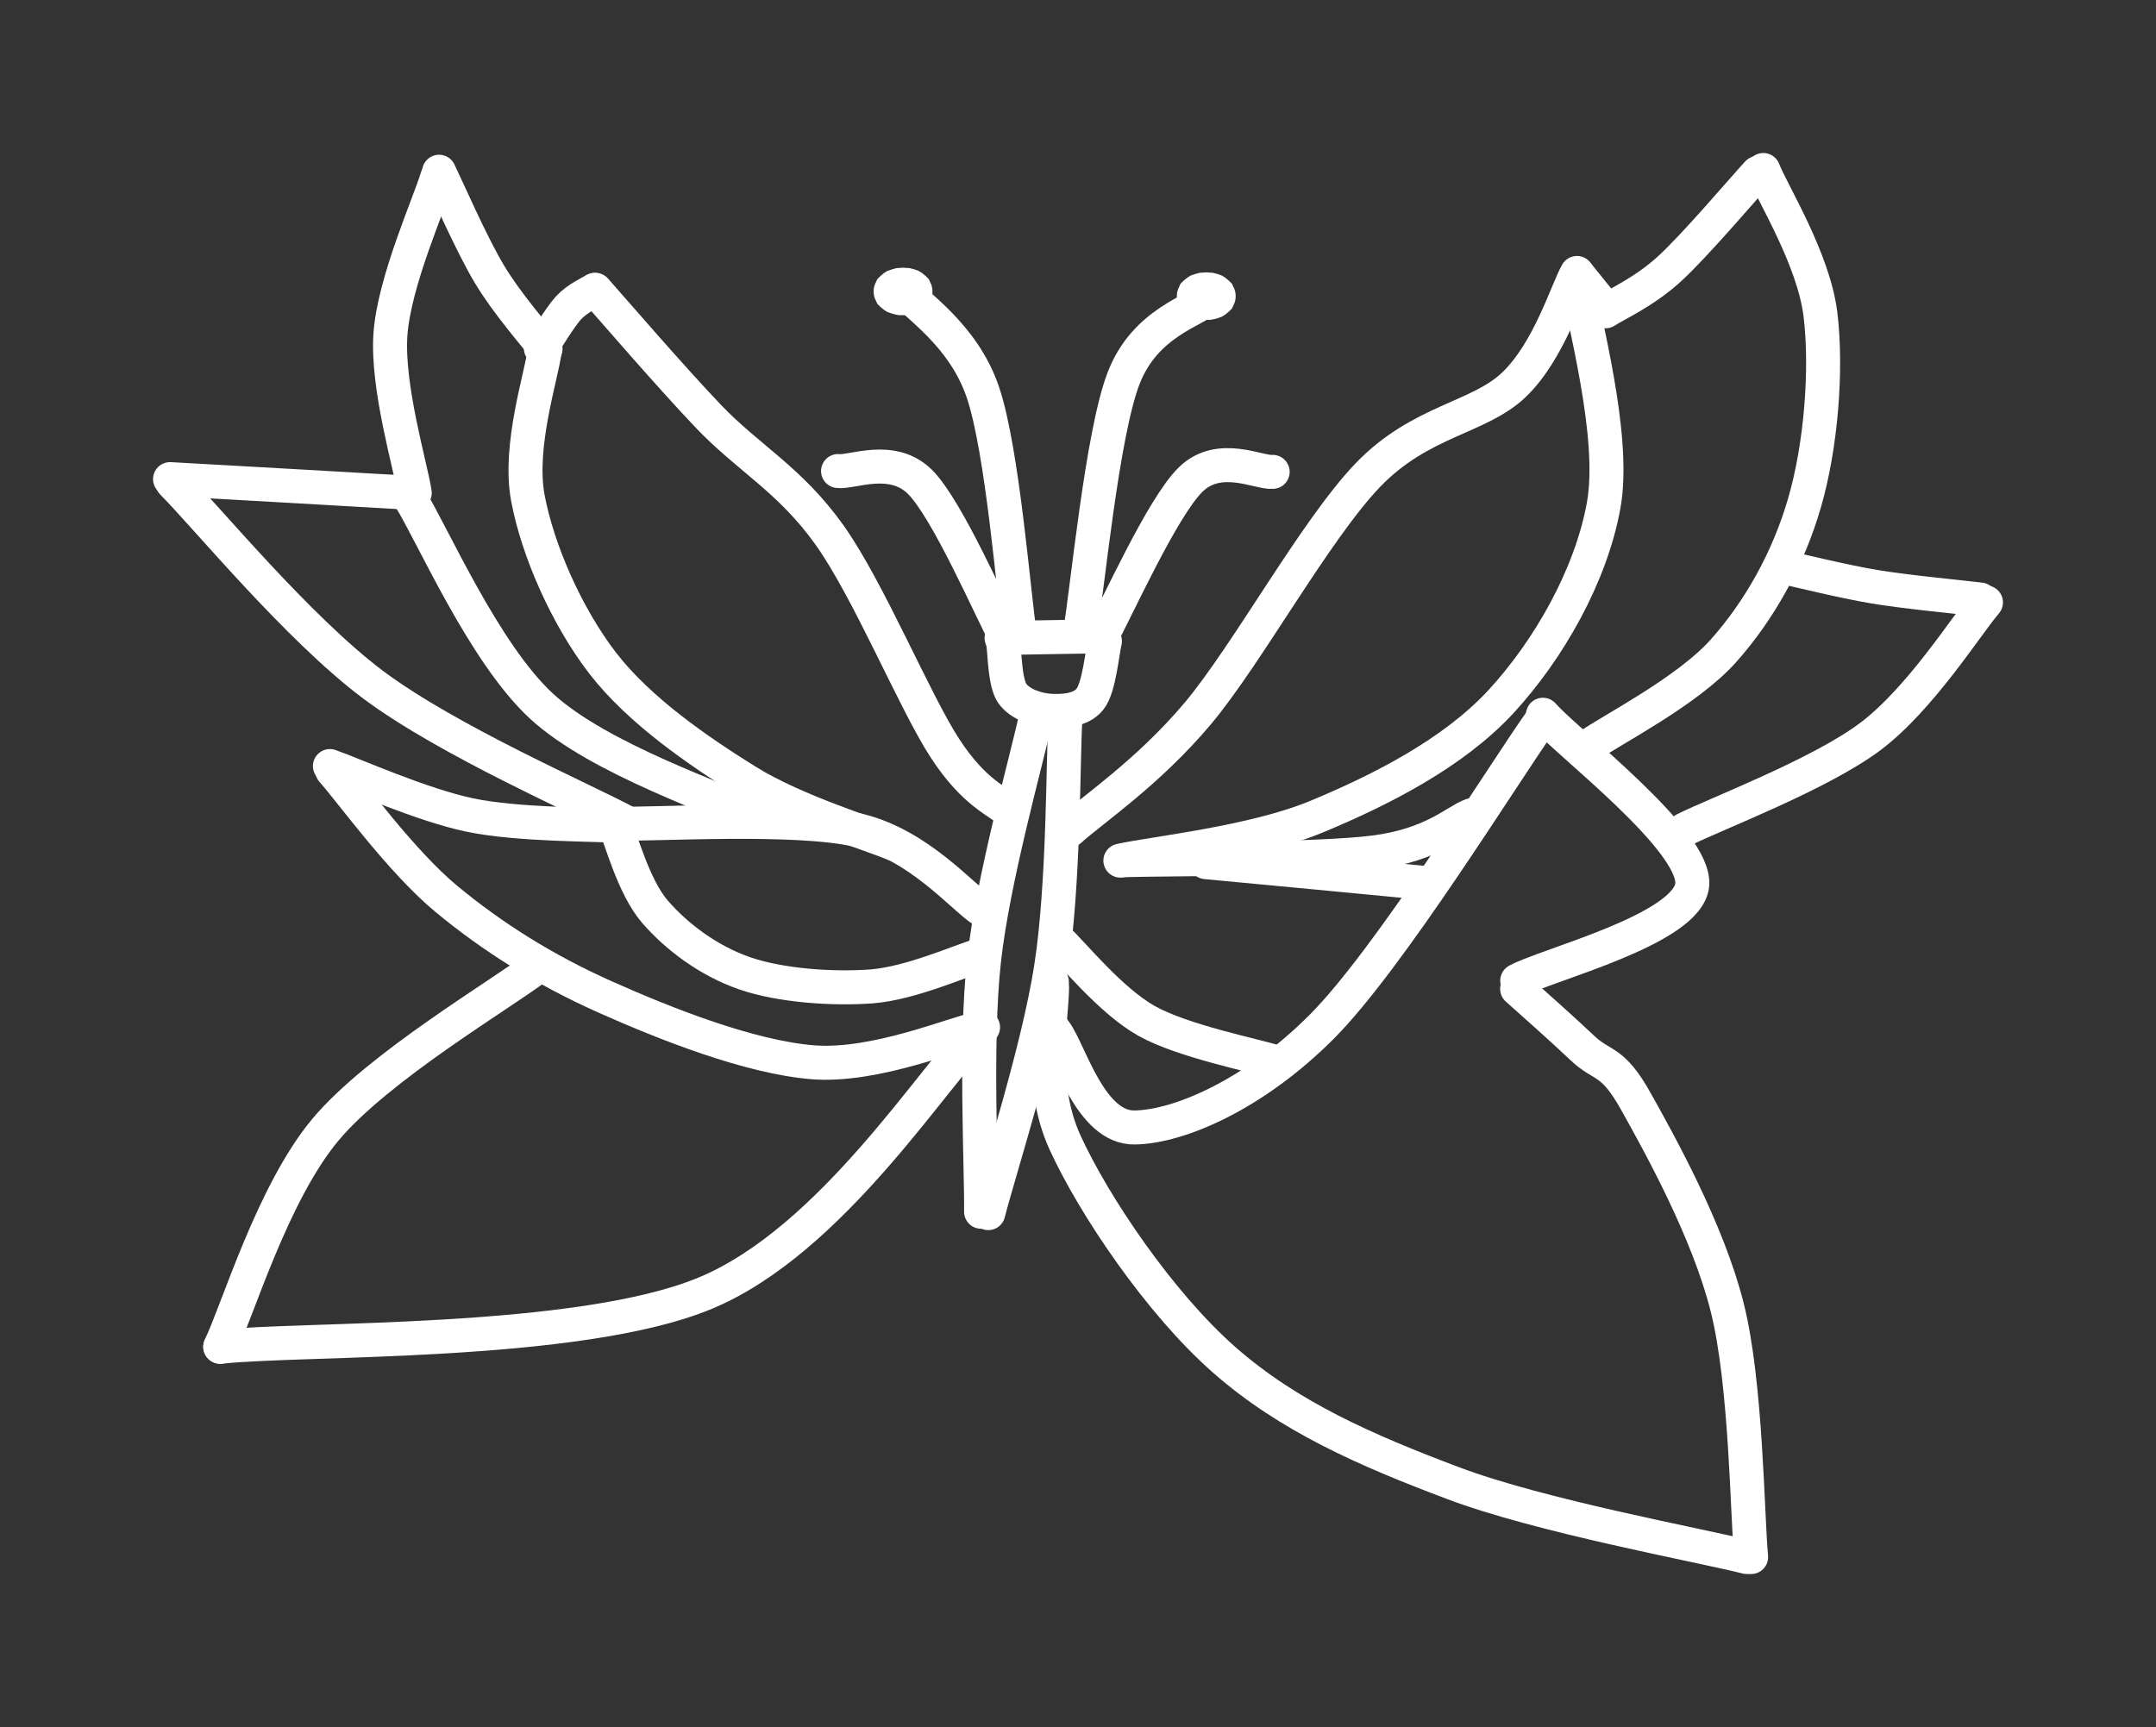 <svg version="1.1" xmlns="http://www.w3.org/2000/svg" viewBox="0 0 126.791 101.587" width="126.791" height="101.587">
  <rect x="0" y="0" width="126.791" height="101.587" fill="#333333" stroke="none"/>
  <!-- svg-source:excalidraw -->
  
  <defs>
    <style class="style-fonts">
      @font-face {
        font-family: "Virgil";
        src: url("https://excalidraw.com/Virgil.woff2");
      }
      @font-face {
        font-family: "Cascadia";
        src: url("https://excalidraw.com/Cascadia.woff2");
      }
    </style>
    
  </defs>
  <g stroke-linecap="round"><g transform="translate(61.858 57.754) rotate(0 20.327 16.917)"><path d="M0 0 C0.13 1.57, -0.92 5.73, 0.77 9.44 C2.46 13.14, 6.33 18.89, 10.13 22.23 C13.93 25.57, 18.46 27.55, 23.58 29.48 C28.7 31.42, 37.98 33.11, 40.86 33.83 M0 0 C0.13 1.57, -0.92 5.73, 0.77 9.44 C2.46 13.14, 6.33 18.89, 10.13 22.23 C13.93 25.57, 18.46 27.55, 23.58 29.48 C28.7 31.42, 37.98 33.11, 40.86 33.83" stroke="#ffffff" stroke-width="2" fill="none"></path></g></g><mask></mask><g stroke-linecap="round"><g transform="translate(102.98 91.587) rotate(0 -6.878 -16.71)"><path d="M0 0 C-0.23 -2.45, -0.28 -10.24, -1.41 -14.7 C-2.53 -19.16, -5.34 -24.23, -6.76 -26.77 C-8.17 -29.31, -8.75 -28.82, -9.91 -29.93 C-11.08 -31.04, -13.11 -32.84, -13.76 -33.42 M0 0 C-0.23 -2.45, -0.28 -10.24, -1.41 -14.7 C-2.53 -19.16, -5.34 -24.23, -6.76 -26.77 C-8.17 -29.31, -8.75 -28.82, -9.91 -29.93 C-11.08 -31.04, -13.11 -32.84, -13.76 -33.42" stroke="#ffffff" stroke-width="2" fill="none"></path></g></g><mask></mask><g stroke-linecap="round"><g transform="translate(61.584 59.29) rotate(0 14.482 -4.901)"><path d="M0 0 C0.08 0.23, -0.38 0.24, 0.48 1.41 C1.34 2.58, 2.54 7.08, 5.15 7.03 C7.75 6.99, 12.14 5.11, 16.12 1.13 C20.1 -2.84, 26.87 -13.84, 29.01 -16.84 M0 0 C0.08 0.23, -0.38 0.24, 0.48 1.41 C1.34 2.58, 2.54 7.08, 5.15 7.03 C7.75 6.99, 12.14 5.11, 16.12 1.13 C20.1 -2.84, 26.87 -13.84, 29.01 -16.84" stroke="#ffffff" stroke-width="2" fill="none"></path></g></g><mask></mask><g stroke-linecap="round"><g transform="translate(90.736 42.043) rotate(0 3.638 7.819)"><path d="M0 0 C1.46 1.67, 9.03 7.41, 8.78 10.01 C8.53 12.62, 0.21 14.7, -1.51 15.64 M0 0 C1.46 1.67, 9.03 7.41, 8.78 10.01 C8.53 12.62, 0.21 14.7, -1.51 15.64" stroke="#ffffff" stroke-width="2" fill="none"></path></g></g><mask></mask><g stroke-linecap="round"><g transform="translate(57.675 60.562) rotate(0 -22.361 9.328)"><path d="M0 0 C-2.7 2.58, -8.73 12.39, -16.19 15.5 C-23.64 18.61, -39.97 18.13, -44.72 18.66 M0 0 C-2.7 2.58, -8.73 12.39, -16.19 15.5 C-23.64 18.61, -39.97 18.13, -44.72 18.66" stroke="#ffffff" stroke-width="2" fill="none"></path></g></g><mask></mask><g stroke-linecap="round"><g transform="translate(31.611 56.858) rotate(0 -9.328 11.18)"><path d="M0 0 C-2.08 1.6, -9.37 5.88, -12.48 9.6 C-15.59 13.33, -17.63 20.23, -18.66 22.36 M0 0 C-2.08 1.6, -9.37 5.88, -12.48 9.6 C-15.59 13.33, -17.63 20.23, -18.66 22.36" stroke="#ffffff" stroke-width="2" fill="none"></path></g></g><mask></mask><g stroke-linecap="round"><g transform="translate(57.812 60.425) rotate(0 -19.137 -6.501)"><path d="M0 0 C-1.67 0.34, -6.31 2.35, -10.01 2.06 C-13.72 1.76, -18.63 -0.18, -22.22 -1.78 C-25.81 -3.38, -28.88 -5.33, -31.55 -7.54 C-34.23 -9.76, -37.15 -13.83, -38.27 -15.09 M0 0 C-1.67 0.34, -6.31 2.35, -10.01 2.06 C-13.72 1.76, -18.63 -0.18, -22.22 -1.78 C-25.81 -3.38, -28.88 -5.33, -31.55 -7.54 C-34.23 -9.76, -37.15 -13.83, -38.27 -15.09" stroke="#ffffff" stroke-width="2" fill="none"></path></g></g><mask></mask><g stroke-linecap="round"><g transform="translate(19.402 45.061) rotate(0 8.478 1.762)"><path d="M0 0 C1.37 0.48, 5.4 2.29, 8.23 2.88 C11.06 3.47, 15.5 3.42, 16.96 3.52 M0 0 C1.37 0.48, 5.4 2.29, 8.23 2.88 C11.06 3.47, 15.5 3.42, 16.96 3.52" stroke="#ffffff" stroke-width="2" fill="none"></path></g></g><mask></mask><g stroke-linecap="round"><g transform="translate(10.145 28.399) rotate(0 13.359 10)"><path d="M0 0 C1.97 1.98, 7.35 8.54, 11.8 11.88 C16.26 15.21, 24.23 18.65, 26.72 20 M0 0 C1.97 1.98, 7.35 8.54, 11.8 11.88 C16.26 15.21, 24.23 18.65, 26.72 20" stroke="#ffffff" stroke-width="2" fill="none"></path></g></g><mask></mask><g stroke-linecap="round"><g transform="translate(10 28.182) rotate(0 7.024 0.398)"><path d="M0 0 C2.34 0.13, 11.71 0.66, 14.05 0.8 M0 0 C2.34 0.13, 11.71 0.66, 14.05 0.8" stroke="#ffffff" stroke-width="2" fill="none"></path></g></g><mask></mask><g stroke-linecap="round"><g transform="translate(25.711 10.431) rotate(0 -1.384 9.28)"><path d="M0 0 C-0.46 1.54, -2.53 6.13, -2.75 9.23 C-2.97 12.32, -1.56 17, -1.32 18.56 M0 0 C-0.46 1.54, -2.53 6.13, -2.75 9.23 C-2.97 12.32, -1.56 17, -1.32 18.56" stroke="#ffffff" stroke-width="2" fill="none"></path></g></g><mask></mask><g stroke-linecap="round"><g transform="translate(25.821 10.102) rotate(0 3.13 5.217)"><path d="M0 0 C0.49 1.01, 1.92 4.3, 2.97 6.04 C4.01 7.78, 5.71 9.7, 6.26 10.43 M0 0 C0.49 1.01, 1.92 4.3, 2.97 6.04 C4.01 7.78, 5.71 9.7, 6.26 10.43" stroke="#ffffff" stroke-width="2" fill="none"></path></g></g><mask></mask><g stroke-linecap="round"><g transform="translate(31.807 20.483) rotate(0 1.578 -1.717)"><path d="M0 0 C0.27 -0.39, 1.1 -1.79, 1.62 -2.37 C2.15 -2.94, 2.9 -3.26, 3.16 -3.43 M0 0 C0.27 -0.39, 1.1 -1.79, 1.62 -2.37 C2.15 -2.94, 2.9 -3.26, 3.16 -3.43" stroke="#ffffff" stroke-width="2" fill="none"></path></g></g><mask></mask><g stroke-linecap="round"><g transform="translate(35.009 17.049) rotate(0 12.184 15.348)"><path d="M0 0 C1.11 1.25, 4.39 5.07, 6.68 7.47 C8.98 9.88, 11.47 11.18, 13.78 14.43 C16.09 17.68, 18.79 24.25, 20.56 26.96 C22.32 29.67, 23.73 30.07, 24.37 30.7 M0 0 C1.11 1.25, 4.39 5.07, 6.68 7.47 C8.98 9.88, 11.47 11.18, 13.78 14.43 C16.09 17.68, 18.79 24.25, 20.56 26.96 C22.32 29.67, 23.73 30.07, 24.37 30.7" stroke="#ffffff" stroke-width="2" fill="none"></path></g></g><mask></mask><g stroke-linecap="round"><g transform="translate(62.909 48.837) rotate(0 14.915 -16.39)"><path d="M0 0 C1.26 -1.15, 4.62 -3.4, 7.54 -6.88 C10.46 -10.37, 14.44 -17.67, 17.54 -20.9 C20.64 -24.12, 24.09 -24.24, 26.14 -26.22 C28.19 -28.2, 29.22 -31.69, 29.83 -32.78 M0 0 C1.26 -1.15, 4.62 -3.4, 7.54 -6.88 C10.46 -10.37, 14.44 -17.67, 17.54 -20.9 C20.64 -24.12, 24.09 -24.24, 26.14 -26.22 C28.19 -28.2, 29.22 -31.69, 29.83 -32.78" stroke="#ffffff" stroke-width="2" fill="none"></path></g></g><mask></mask><g stroke-linecap="round"><g transform="translate(92.848 16.201) rotate(0 0.765 0.952)"><path d="M0 0 C0.26 0.32, 1.28 1.59, 1.53 1.9 M0 0 C0.26 0.32, 1.28 1.59, 1.53 1.9" stroke="#ffffff" stroke-width="2" fill="none"></path></g></g><mask></mask><g stroke-linecap="round"><g transform="translate(94.421 18.31) rotate(0 4.475 -4.07)"><path d="M0 0 C0.62 -0.41, 2.25 -1.12, 3.74 -2.48 C5.23 -3.83, 8.08 -7.2, 8.95 -8.14 M0 0 C0.62 -0.41, 2.25 -1.12, 3.74 -2.48 C5.23 -3.83, 8.08 -7.2, 8.95 -8.14" stroke="#ffffff" stroke-width="2" fill="none"></path></g></g><mask></mask><g stroke-linecap="round"><g transform="translate(103.696 10) rotate(0 -3.403 16.956)"><path d="M0 0 C0.56 1.41, 2.95 5.22, 3.36 8.48 C3.76 11.74, 3.39 16.26, 2.43 19.56 C1.48 22.86, -0.22 25.9, -2.35 28.29 C-4.48 30.68, -9 32.97, -10.32 33.91 M0 0 C0.56 1.41, 2.95 5.22, 3.36 8.48 C3.76 11.74, 3.39 16.26, 2.43 19.56 C1.48 22.86, -0.22 25.9, -2.35 28.29 C-4.48 30.68, -9 32.97, -10.32 33.91" stroke="#ffffff" stroke-width="2" fill="none"></path></g></g><mask></mask><g stroke-linecap="round"><g transform="translate(104.788 33.335) rotate(0 5.834 0.965)"><path d="M0 0 C0.91 0.2, 3.51 0.85, 5.46 1.18 C7.4 1.5, 10.63 1.8, 11.67 1.93 M0 0 C0.91 0.2, 3.51 0.85, 5.46 1.18 C7.4 1.5, 10.63 1.8, 11.67 1.93" stroke="#ffffff" stroke-width="2" fill="none"></path></g></g><mask></mask><g stroke-linecap="round"><g transform="translate(116.791 35.434) rotate(0 -8.856 6.673)"><path d="M0 0 C-1.13 1.32, -3.85 5.67, -6.8 7.89 C-9.75 10.11, -15.89 12.44, -17.71 13.35 M0 0 C-1.13 1.32, -3.85 5.67, -6.8 7.89 C-9.75 10.11, -15.89 12.44, -17.71 13.35" stroke="#ffffff" stroke-width="2" fill="none"></path></g></g><mask></mask><g stroke-linecap="round"><g transform="translate(60.887 42.317) rotate(0 -1.651 14.48)"><path d="M0 0 C-0.5 2.36, -2.49 9.36, -3.02 14.19 C-3.55 19.01, -3.16 26.5, -3.19 28.96 M0 0 C-0.5 2.36, -2.49 9.36, -3.02 14.19 C-3.55 19.01, -3.16 26.5, -3.19 28.96" stroke="#ffffff" stroke-width="2" fill="none"></path></g></g><mask></mask><g stroke-linecap="round"><g transform="translate(62.65 42.317) rotate(0 -2.266 14.522)"><path d="M0 0 C-0.14 2.43, -0.08 9.76, -0.84 14.61 C-1.59 19.45, -3.92 26.64, -4.53 29.04 M0 0 C-0.14 2.43, -0.08 9.76, -0.84 14.61 C-1.59 19.45, -3.92 26.64, -4.53 29.04" stroke="#ffffff" stroke-width="2" fill="none"></path></g></g><mask></mask><g stroke-linecap="round"><g transform="translate(58.999 37.866) rotate(0 2.989 1.904)"><path d="M0 0 C0.09 0.49, 0.08 2.26, 0.53 2.92 C0.99 3.57, 1.96 3.88, 2.72 3.94 C3.48 3.99, 4.56 3.94, 5.1 3.26 C5.65 2.58, 5.83 0.42, 5.98 -0.15 M0 0 C0.09 0.49, 0.08 2.26, 0.53 2.92 C0.99 3.57, 1.96 3.88, 2.72 3.94 C3.48 3.99, 4.56 3.94, 5.1 3.26 C5.65 2.58, 5.83 0.42, 5.98 -0.15" stroke="#ffffff" stroke-width="2" fill="none"></path></g></g><mask></mask><g stroke-linecap="round"><g transform="translate(58.902 37.526) rotate(0 3.013 -0.049)"><path d="M0 0 C1 -0.02, 5.02 -0.08, 6.03 -0.1 M0 0 C1 -0.02, 5.02 -0.08, 6.03 -0.1" stroke="#ffffff" stroke-width="2" fill="none"></path></g></g><mask></mask><g stroke-linecap="round"><g transform="translate(64.733 37.526) rotate(0 5.054 -5.083)"><path d="M0 0 C0.88 -1.56, 3.61 -7.7, 5.3 -9.33 C6.98 -10.96, 9.31 -9.69, 10.11 -9.77 M0 0 C0.88 -1.56, 3.61 -7.7, 5.3 -9.33 C6.98 -10.96, 9.31 -9.69, 10.11 -9.77" stroke="#ffffff" stroke-width="2" fill="none"></path></g></g><mask></mask><g stroke-linecap="round"><g transform="translate(59.145 37.477) rotate(0 -4.932 -5.017)"><path d="M0 0 C-0.84 -1.52, -3.41 -7.51, -5.05 -9.14 C-6.7 -10.76, -9.06 -9.66, -9.86 -9.77 M0 0 C-0.84 -1.52, -3.41 -7.51, -5.05 -9.14 C-6.7 -10.76, -9.06 -9.66, -9.86 -9.77" stroke="#ffffff" stroke-width="2" fill="none"></path></g></g><mask></mask><g stroke-linecap="round"><g transform="translate(59.984 37.41) rotate(0 -3.499 -10.254)"><path d="M0 0 C-0.37 -2.39, -1.02 -10.94, -2.19 -14.36 C-3.36 -17.78, -6.2 -19.48, -7 -20.51 M0 0 C-0.37 -2.39, -1.02 -10.94, -2.19 -14.36 C-3.36 -17.78, -6.2 -19.48, -7 -20.51" stroke="#ffffff" stroke-width="2" fill="none"></path></g></g><mask></mask><g stroke-linecap="round"><g transform="translate(63.514 37.227) rotate(0 3.804 -9.859)"><path d="M0 0 C0.43 -2.5, 1.29 -11.68, 2.56 -14.97 C3.82 -18.26, 6.77 -18.93, 7.61 -19.72 M0 0 C0.43 -2.5, 1.29 -11.68, 2.56 -14.97 C3.82 -18.26, 6.77 -18.93, 7.61 -19.72" stroke="#ffffff" stroke-width="2" fill="none"></path></g></g><mask></mask><g stroke-linecap="round" transform="translate(70.208 17.023) rotate(0 0.73 0.396)"><path d="M1.46 0.4 C1.46 0.42, 1.46 0.44, 1.45 0.46 C1.44 0.49, 1.43 0.51, 1.42 0.53 C1.4 0.55, 1.38 0.57, 1.36 0.59 C1.34 0.61, 1.32 0.63, 1.29 0.65 C1.26 0.67, 1.23 0.68, 1.2 0.7 C1.17 0.71, 1.13 0.73, 1.1 0.74 C1.06 0.75, 1.02 0.76, 0.98 0.77 C0.94 0.78, 0.9 0.78, 0.86 0.79 C0.82 0.79, 0.77 0.79, 0.73 0.79 C0.69 0.79, 0.65 0.79, 0.6 0.79 C0.56 0.78, 0.52 0.78, 0.48 0.77 C0.44 0.76, 0.4 0.75, 0.37 0.74 C0.33 0.73, 0.29 0.71, 0.26 0.7 C0.23 0.68, 0.2 0.67, 0.17 0.65 C0.14 0.63, 0.12 0.61, 0.1 0.59 C0.08 0.57, 0.06 0.55, 0.04 0.53 C0.03 0.51, 0.02 0.49, 0.01 0.46 C0 0.44, 0 0.42, 0 0.4 C0 0.37, 0 0.35, 0.01 0.33 C0.02 0.3, 0.03 0.28, 0.04 0.26 C0.06 0.24, 0.08 0.22, 0.1 0.2 C0.12 0.18, 0.14 0.16, 0.17 0.14 C0.2 0.12, 0.23 0.11, 0.26 0.09 C0.29 0.08, 0.33 0.06, 0.37 0.05 C0.4 0.04, 0.44 0.03, 0.48 0.02 C0.52 0.02, 0.56 0.01, 0.6 0.01 C0.65 0, 0.69 0, 0.73 0 C0.77 0, 0.82 0, 0.86 0.01 C0.9 0.01, 0.94 0.02, 0.98 0.02 C1.02 0.03, 1.06 0.04, 1.1 0.05 C1.13 0.06, 1.17 0.08, 1.2 0.09 C1.23 0.11, 1.26 0.12, 1.29 0.14 C1.32 0.16, 1.34 0.18, 1.36 0.2 C1.38 0.22, 1.4 0.24, 1.42 0.26 C1.43 0.28, 1.44 0.3, 1.45 0.33 C1.46 0.35, 1.46 0.38, 1.46 0.4 C1.46 0.41, 1.46 0.38, 1.46 0.4" stroke="#ffffff" stroke-width="2" fill="none"></path></g><g stroke-linecap="round" transform="translate(52.377 16.749) rotate(0 0.73 0.396)"><path d="M1.46 0.4 C1.46 0.42, 1.46 0.44, 1.45 0.46 C1.44 0.49, 1.43 0.51, 1.42 0.53 C1.4 0.55, 1.38 0.57, 1.36 0.59 C1.34 0.61, 1.32 0.63, 1.29 0.65 C1.26 0.67, 1.23 0.68, 1.2 0.7 C1.17 0.71, 1.13 0.73, 1.1 0.74 C1.06 0.75, 1.02 0.76, 0.98 0.77 C0.94 0.78, 0.9 0.78, 0.86 0.79 C0.82 0.79, 0.77 0.79, 0.73 0.79 C0.69 0.79, 0.65 0.79, 0.6 0.79 C0.56 0.78, 0.52 0.78, 0.48 0.77 C0.44 0.76, 0.4 0.75, 0.37 0.74 C0.33 0.73, 0.29 0.71, 0.26 0.7 C0.23 0.68, 0.2 0.67, 0.17 0.65 C0.14 0.63, 0.12 0.61, 0.1 0.59 C0.08 0.57, 0.06 0.55, 0.04 0.53 C0.03 0.51, 0.02 0.49, 0.01 0.46 C0 0.44, 0 0.42, 0 0.4 C0 0.37, 0 0.35, 0.01 0.33 C0.02 0.3, 0.03 0.28, 0.04 0.26 C0.06 0.24, 0.08 0.22, 0.1 0.2 C0.12 0.18, 0.14 0.16, 0.17 0.14 C0.2 0.12, 0.23 0.11, 0.26 0.09 C0.29 0.08, 0.33 0.06, 0.37 0.05 C0.4 0.04, 0.44 0.03, 0.48 0.02 C0.52 0.02, 0.56 0.01, 0.6 0.01 C0.65 0, 0.69 0, 0.73 0 C0.77 0, 0.82 0, 0.86 0.01 C0.9 0.01, 0.94 0.02, 0.98 0.02 C1.02 0.03, 1.06 0.04, 1.1 0.05 C1.13 0.06, 1.17 0.08, 1.2 0.09 C1.23 0.11, 1.26 0.12, 1.29 0.14 C1.32 0.16, 1.34 0.18, 1.36 0.2 C1.38 0.22, 1.4 0.24, 1.42 0.26 C1.43 0.28, 1.44 0.3, 1.45 0.33 C1.46 0.35, 1.46 0.38, 1.46 0.4 C1.46 0.41, 1.46 0.38, 1.46 0.4" stroke="#ffffff" stroke-width="2" fill="none"></path></g><g stroke-linecap="round"><g transform="translate(32.031 20.629) rotate(0 9.701 14.505)"><path d="M0 0 C-0.17 1.44, -1.56 5.59, -0.99 8.65 C-0.42 11.72, 1.28 15.61, 3.42 18.39 C5.57 21.17, 9.05 23.56, 11.9 25.33 C14.75 27.1, 19.09 28.4, 20.53 29.01 M0 0 C-0.17 1.44, -1.56 5.59, -0.99 8.65 C-0.42 11.72, 1.28 15.61, 3.42 18.39 C5.57 21.17, 9.05 23.56, 11.9 25.33 C14.75 27.1, 19.09 28.4, 20.53 29.01" stroke="#ffffff" stroke-width="2" fill="none"></path></g></g><mask></mask><g stroke-linecap="round"><g transform="translate(24.1 29.282) rotate(0 10.23 9.418)"><path d="M0 0 C1.29 2.04, 4.34 9.12, 7.75 12.26 C11.16 15.4, 18.34 17.74, 20.46 18.84 M0 0 C1.29 2.04, 4.34 9.12, 7.75 12.26 C11.16 15.4, 18.34 17.74, 20.46 18.84" stroke="#ffffff" stroke-width="2" fill="none"></path></g></g><mask></mask><g stroke-linecap="round"><g transform="translate(92.778 16.393) rotate(0 -12.594 17.116)"><path d="M0 0 C0.26 2.22, 2.28 9.19, 1.53 13.34 C0.78 17.48, -1.7 21.83, -4.51 24.88 C-7.32 27.92, -11.59 30.08, -15.32 31.63 C-19.05 33.19, -24.96 33.8, -26.89 34.23 M0 0 C0.26 2.22, 2.28 9.19, 1.53 13.34 C0.78 17.48, -1.7 21.83, -4.51 24.88 C-7.32 27.92, -11.59 30.08, -15.32 31.63 C-19.05 33.19, -24.96 33.8, -26.89 34.23" stroke="#ffffff" stroke-width="2" fill="none"></path></g></g><mask></mask><g stroke-linecap="round"><g transform="translate(36.09 48.341) rotate(0 10.748 4.867)"><path d="M0 0 C0.4 0.88, 1.14 3.79, 2.42 5.28 C3.7 6.76, 5.57 8.17, 7.7 8.91 C9.82 9.64, 12.87 9.85, 15.17 9.68 C17.47 9.5, 20.44 8.16, 21.5 7.86 M0 0 C0.4 0.88, 1.14 3.79, 2.42 5.28 C3.7 6.76, 5.57 8.17, 7.7 8.91 C9.82 9.64, 12.87 9.85, 15.17 9.68 C17.47 9.5, 20.44 8.16, 21.5 7.86" stroke="#ffffff" stroke-width="2" fill="none"></path></g></g><mask></mask><g stroke-linecap="round"><g transform="translate(36.09 48.451) rotate(0 10.858 2.504)"><path d="M0 0 C2.39 0.06, 10.73 -0.47, 14.35 0.38 C17.97 1.24, 20.49 4.32, 21.72 5.11 M0 0 C2.39 0.06, 10.73 -0.47, 14.35 0.38 C17.97 1.24, 20.49 4.32, 21.72 5.11" stroke="#ffffff" stroke-width="2" fill="none"></path></g></g><mask></mask><g stroke-linecap="round"><g transform="translate(62.204 55.269) rotate(0 6.405 3.601)"><path d="M0 0 C0.87 0.8, 3.09 3.58, 5.22 4.78 C7.36 5.98, 11.55 6.8, 12.81 7.2 M0 0 C0.87 0.8, 3.09 3.58, 5.22 4.78 C7.36 5.98, 11.55 6.8, 12.81 7.2" stroke="#ffffff" stroke-width="2" fill="none"></path></g></g><mask></mask><g stroke-linecap="round"><g transform="translate(66.095 50.598) rotate(0 10.215 -1.32)"><path d="M0 0 C2.46 -0.08, 11.34 -0.02, 14.75 -0.46 C18.15 -0.9, 19.48 -2.28, 20.43 -2.64 M0 0 C2.46 -0.08, 11.34 -0.02, 14.75 -0.46 C18.15 -0.9, 19.48 -2.28, 20.43 -2.64" stroke="#ffffff" stroke-width="2" fill="none"></path></g></g><mask></mask><g stroke-linecap="round"><g transform="translate(70.915 50.713) rotate(0 6.37 0.603)"><path d="M0 0 C2.12 0.2, 10.62 1, 12.74 1.21 M0 0 C2.12 0.2, 10.62 1, 12.74 1.21" stroke="#ffffff" stroke-width="2" fill="none"></path></g></g><mask></mask></svg>